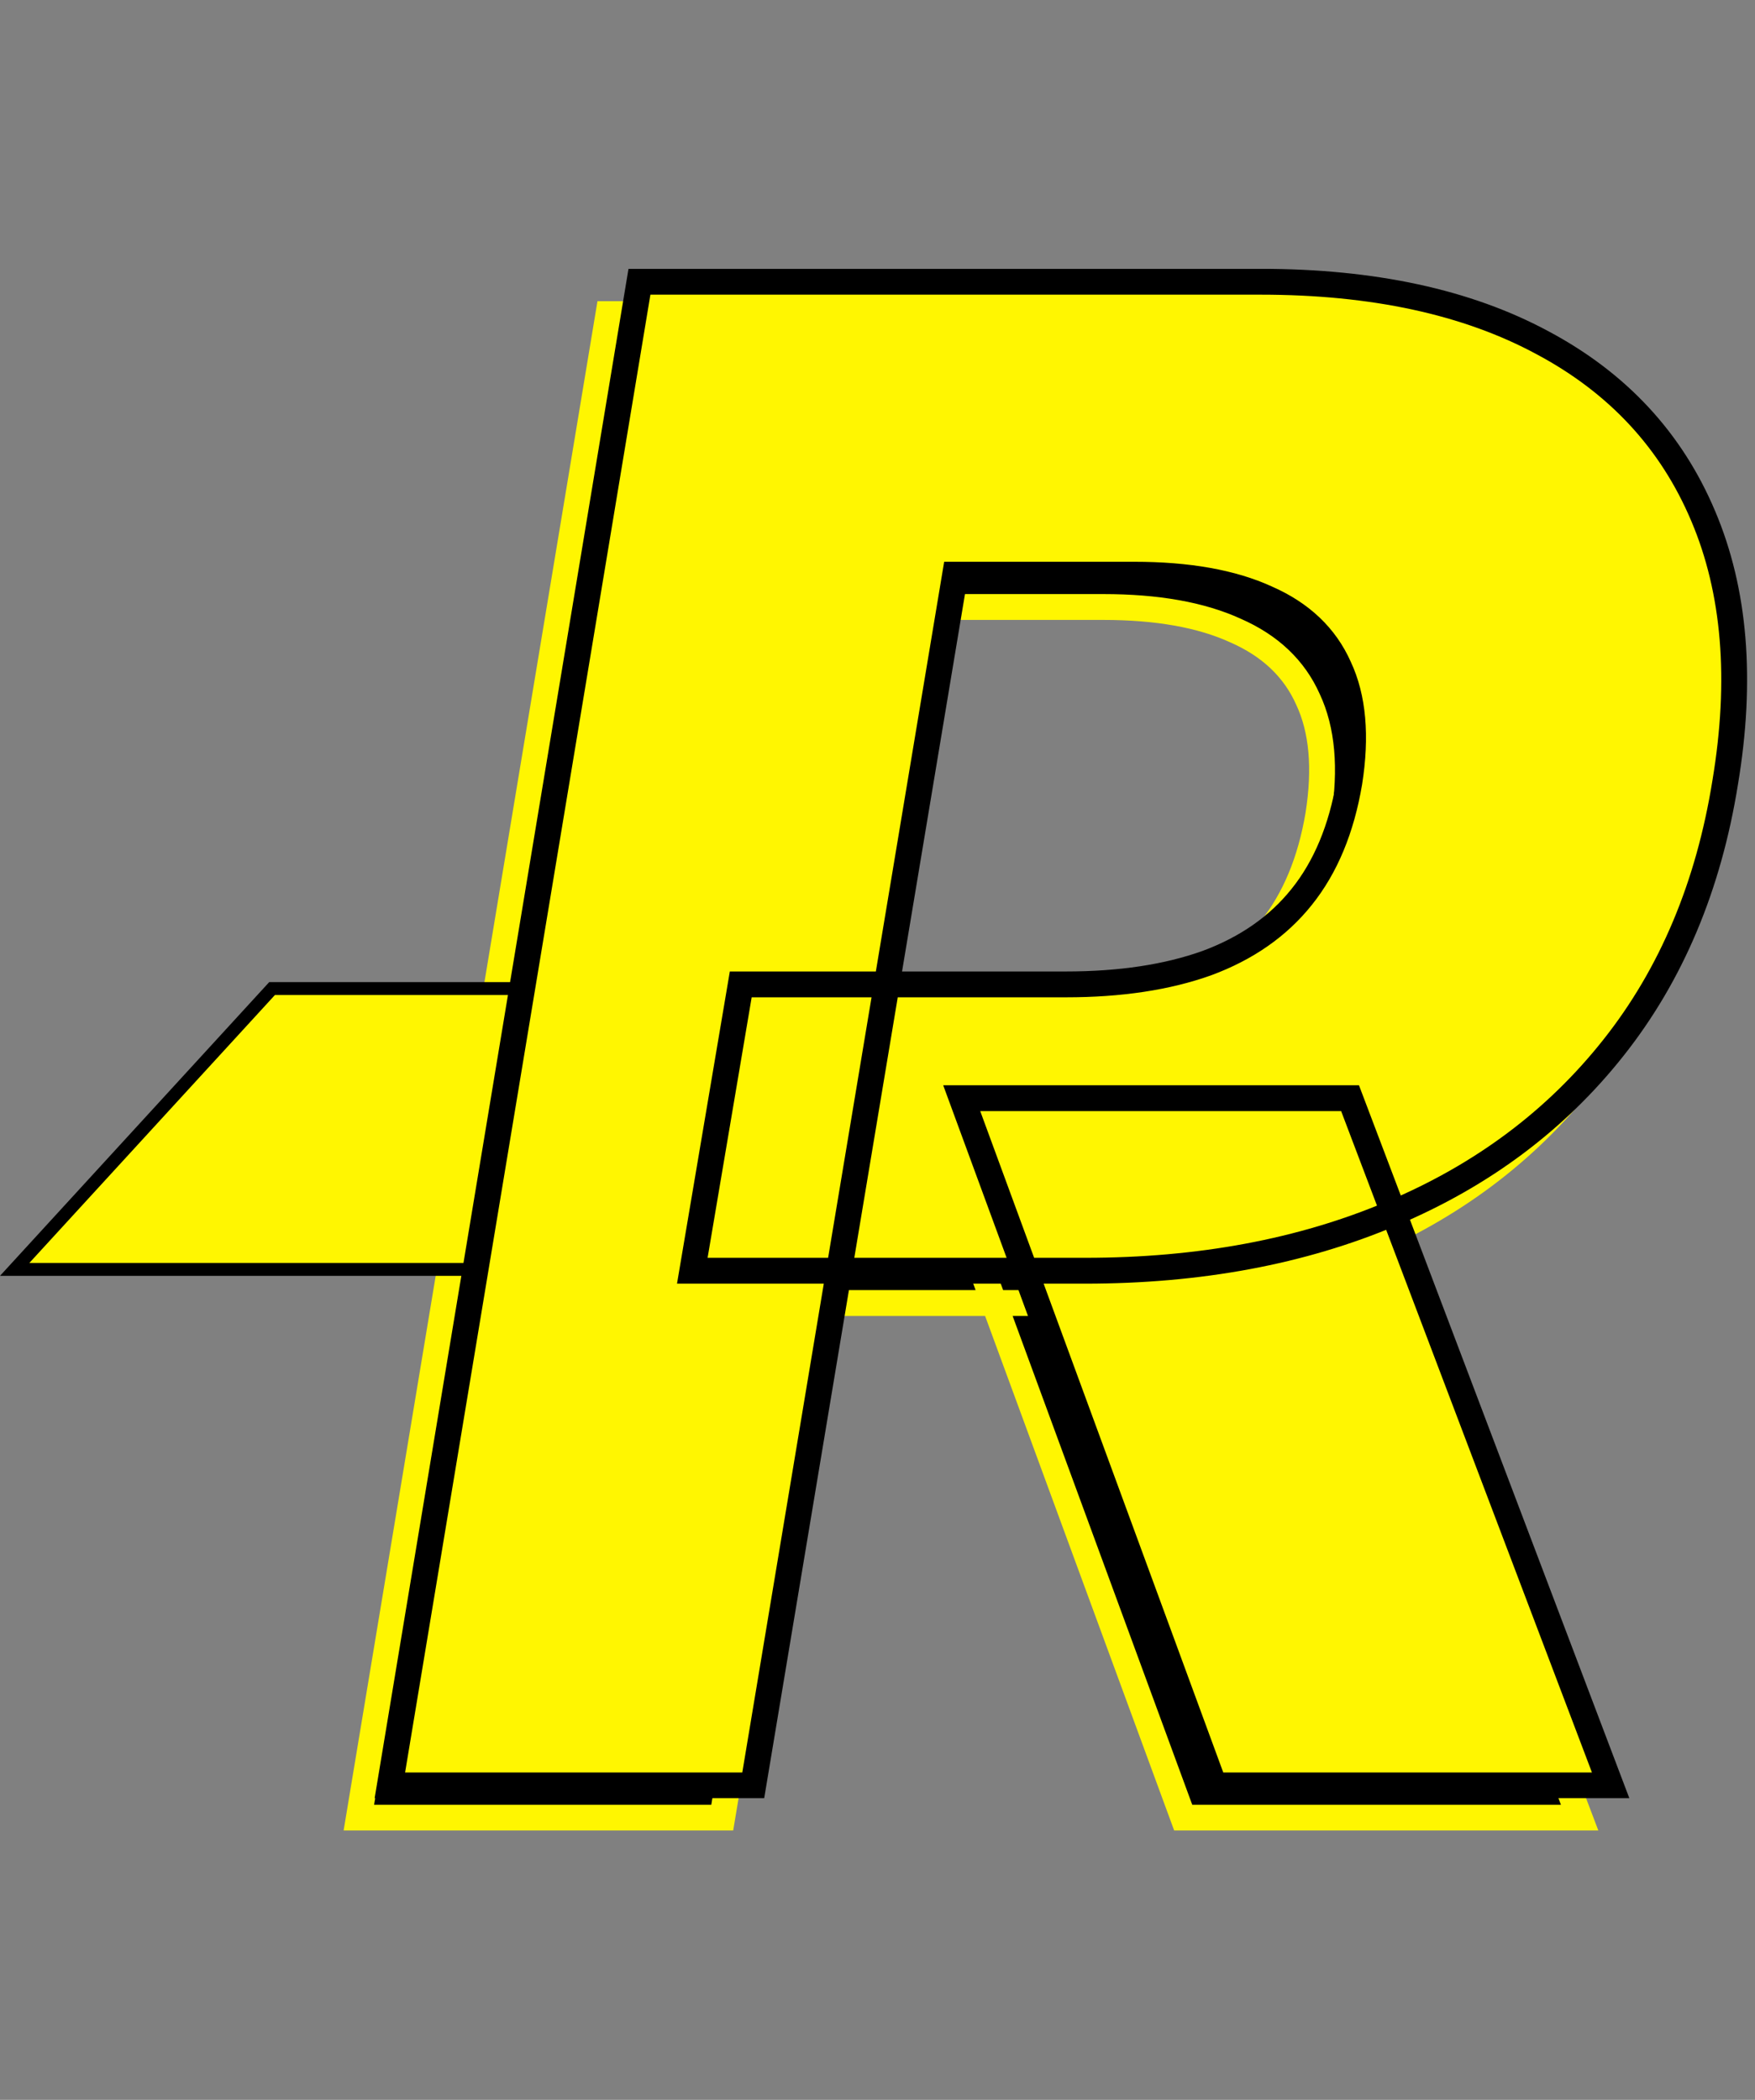 <svg width="4075" height="4875" viewBox="0 0 4075 4875" fill="none" xmlns="http://www.w3.org/2000/svg">
<rect x="0" y="0" width="4075" height="4875" fill="#808080" stroke="none"/>
<mask id="path-1-outside-1_198_597" maskUnits="userSpaceOnUse" x="797" y="699" width="3188" height="3551" fill="black">
<rect fill="white" x="797" y="699" width="3188" height="3551"/>
<path d="M833.21 4220L1412.76 729.091H2854.8C3116.16 729.091 3334.35 776.25 3509.35 870.568C3684.35 963.75 3808.78 1097.84 3882.64 1272.84C3956.51 1446.7 3973.55 1652.95 3933.78 1891.59C3895.14 2132.5 3808.78 2337.61 3674.69 2506.93C3541.73 2675.11 3370.14 2803.52 3159.91 2892.16C2950.82 2980.8 2713.32 3025.11 2447.41 3025.11H1535.48L1647.98 2360.34H2403.1C2529.23 2360.34 2638.32 2343.86 2730.37 2310.91C2822.41 2276.82 2895.71 2225.68 2950.26 2157.5C3005.94 2088.18 3042.87 1999.55 3061.05 1891.59C3078.1 1783.64 3070.14 1694.43 3037.19 1623.98C3005.37 1552.39 2949.12 1498.98 2868.44 1463.75C2788.89 1427.39 2686.62 1409.2 2561.62 1409.2H2145.71L1676.96 4220H833.21ZM3062.76 2624.55L3667.87 4220H2747.41L2161.05 2624.55H3062.76Z"/>
</mask>
<path d="M833.21 4220L1412.76 729.091H2854.8C3116.16 729.091 3334.35 776.25 3509.35 870.568C3684.35 963.75 3808.78 1097.84 3882.64 1272.84C3956.51 1446.7 3973.55 1652.95 3933.78 1891.59C3895.14 2132.5 3808.78 2337.61 3674.69 2506.93C3541.73 2675.11 3370.14 2803.52 3159.91 2892.16C2950.82 2980.8 2713.32 3025.11 2447.41 3025.11H1535.48L1647.98 2360.34H2403.1C2529.23 2360.34 2638.32 2343.86 2730.37 2310.91C2822.41 2276.82 2895.71 2225.68 2950.26 2157.5C3005.94 2088.18 3042.87 1999.55 3061.05 1891.59C3078.1 1783.64 3070.14 1694.43 3037.19 1623.98C3005.37 1552.39 2949.12 1498.98 2868.44 1463.75C2788.89 1427.39 2686.62 1409.2 2561.62 1409.2H2145.71L1676.96 4220H833.21ZM3062.76 2624.55L3667.87 4220H2747.41L2161.05 2624.55H3062.76Z" fill="black"/>
<path d="M833.21 4220L803.615 4215.09L797.819 4250H833.21V4220ZM1412.76 729.091V699.091H1387.33L1383.16 724.178L1412.76 729.091ZM3509.35 870.568L3495.11 896.977L3495.18 897.013L3495.25 897.048L3509.35 870.568ZM3882.64 1272.84L3855 1284.51L3855.02 1284.54L3855.03 1284.57L3882.64 1272.84ZM3933.78 1891.59L3904.19 1886.66L3904.17 1886.75L3904.16 1886.84L3933.78 1891.59ZM3674.69 2506.93L3651.17 2488.31L3651.16 2488.32L3651.15 2488.33L3674.69 2506.93ZM3159.91 2892.16L3148.26 2864.52L3148.23 2864.53L3148.21 2864.54L3159.91 2892.16ZM1535.48 3025.11L1505.9 3020.11L1499.98 3055.11H1535.48V3025.11ZM1647.98 2360.34V2330.34H1622.63L1618.4 2355.34L1647.98 2360.34ZM2730.37 2310.91L2740.48 2339.15L2740.64 2339.1L2740.79 2339.04L2730.37 2310.91ZM2950.26 2157.5L2926.87 2138.71L2926.85 2138.74L2926.83 2138.76L2950.26 2157.5ZM3061.05 1891.59L3090.63 1896.57L3090.66 1896.42L3090.68 1896.27L3061.05 1891.59ZM3037.19 1623.98L3009.77 1636.16L3009.89 1636.43L3010.01 1636.69L3037.19 1623.98ZM2868.44 1463.75L2855.96 1491.03L2856.2 1491.14L2856.43 1491.24L2868.44 1463.75ZM2145.71 1409.2V1379.2H2120.3L2116.12 1404.27L2145.71 1409.2ZM1676.96 4220V4250H1702.37L1706.55 4224.93L1676.96 4220ZM3062.76 2624.55L3090.81 2613.91L3083.46 2594.55H3062.76V2624.55ZM3667.87 4220V4250H3711.33L3695.92 4209.36L3667.87 4220ZM2747.41 4220L2719.26 4230.35L2726.48 4250H2747.41V4220ZM2161.05 2624.55V2594.55H2118.06L2132.89 2634.89L2161.05 2624.55ZM833.21 4220L862.805 4224.91L1442.35 734.004L1412.76 729.091L1383.16 724.178L803.615 4215.09L833.21 4220ZM1412.76 729.091V759.091H2854.8V729.091V699.091H1412.76V729.091ZM2854.8 729.091V759.091C3112.71 759.091 3325.65 805.641 3495.11 896.977L3509.35 870.568L3523.58 844.159C3343.05 746.859 3119.62 699.091 2854.8 699.091V729.091ZM3509.35 870.568L3495.25 897.048C3664.45 987.146 3783.94 1116.15 3855 1284.51L3882.64 1272.84L3910.28 1261.18C3833.61 1079.54 3704.24 940.354 3523.45 844.088L3509.35 870.568ZM3882.64 1272.84L3855.03 1284.57C3926.11 1451.89 3943.28 1652.09 3904.19 1886.66L3933.78 1891.59L3963.37 1896.52C4003.82 1653.82 3986.9 1441.52 3910.25 1261.11L3882.64 1272.84ZM3933.78 1891.59L3904.16 1886.84C3866.23 2123.35 3781.68 2323.51 3651.17 2488.31L3674.69 2506.93L3698.21 2525.56C3835.88 2351.71 3924.06 2141.65 3963.4 1896.34L3933.78 1891.59ZM3674.69 2506.93L3651.15 2488.33C3521.54 2652.29 3354.14 2777.71 3148.26 2864.52L3159.91 2892.16L3171.57 2919.8C3386.15 2829.33 3561.93 2697.94 3698.22 2525.54L3674.69 2506.93ZM3159.91 2892.16L3148.21 2864.54C2943.4 2951.36 2709.98 2995.11 2447.41 2995.11V3025.11V3055.11C2716.67 3055.11 2958.25 3010.23 3171.62 2919.78L3159.91 2892.16ZM2447.41 3025.11V2995.11H1535.48V3025.11V3055.11H2447.41V3025.11ZM1535.48 3025.11L1565.06 3030.12L1677.56 2365.35L1647.98 2360.34L1618.4 2355.34L1505.9 3020.11L1535.48 3025.11ZM1647.98 2360.34V2390.34H2403.1V2360.34V2330.34H1647.98V2360.34ZM2403.1 2360.34V2390.34C2531.73 2390.34 2644.4 2373.55 2740.48 2339.15L2730.37 2310.91L2720.26 2282.66C2632.24 2314.18 2526.74 2330.34 2403.1 2330.34V2360.34ZM2730.37 2310.91L2740.79 2339.04C2837.29 2303.3 2915.33 2249.19 2973.68 2176.24L2950.26 2157.5L2926.83 2138.76C2876.1 2202.18 2807.54 2250.34 2719.95 2282.78L2730.37 2310.91ZM2950.26 2157.5L2973.64 2176.29C3033.2 2102.15 3071.8 2008.43 3090.63 1896.57L3061.05 1891.59L3031.47 1886.61C3013.94 1990.67 2978.68 2074.22 2926.87 2138.71L2950.26 2157.5ZM3061.05 1891.59L3090.68 1896.27C3108.3 1784.71 3100.69 1688.93 3064.36 1611.27L3037.19 1623.98L3010.01 1636.69C3039.6 1699.93 3047.89 1782.56 3031.42 1886.91L3061.05 1891.59ZM3037.19 1623.98L3064.6 1611.79C3029.36 1532.49 2967.08 1474.08 2880.44 1436.26L2868.44 1463.75L2856.43 1491.24C2931.16 1523.87 2981.38 1572.28 3009.77 1636.16L3037.19 1623.98ZM2868.44 1463.75L2880.91 1436.47C2796.15 1397.72 2689.21 1379.2 2561.62 1379.2V1409.2V1439.2C2684.03 1439.2 2781.64 1457.06 2855.96 1491.03L2868.44 1463.75ZM2561.62 1409.2V1379.2H2145.71V1409.2V1439.2H2561.62V1409.2ZM2145.71 1409.2L2116.12 1404.27L1647.37 4215.07L1676.96 4220L1706.55 4224.93L2175.3 1414.14L2145.71 1409.2ZM1676.96 4220V4190H833.21V4220V4250H1676.96V4220ZM3062.76 2624.55L3034.71 2635.18L3639.82 4230.64L3667.87 4220L3695.92 4209.36L3090.81 2613.91L3062.76 2624.55ZM3667.87 4220V4190H2747.41V4220V4250H3667.87V4220ZM2747.41 4220L2775.57 4209.65L2189.21 2614.2L2161.05 2624.55L2132.89 2634.89L2719.26 4230.35L2747.41 4220ZM2161.05 2624.55V2654.55H3062.76V2624.55V2594.55H2161.05V2624.55Z" fill="#FFF601" mask="url(#path-1-outside-1_198_597)"/>
<path d="M1802.37 2295L1748.03 2947H34.099L631.765 2295H1802.37Z" fill="#FFF601" stroke="black" stroke-width="30"/>
<mask id="path-4-outside-2_198_597" maskUnits="userSpaceOnUse" x="869" y="624" width="3188" height="3551" fill="black">
<rect fill="white" x="869" y="624" width="3188" height="3551"/>
<path d="M905.21 4145L1484.76 654.091H2926.8C3188.16 654.091 3406.35 701.25 3581.35 795.568C3756.35 888.75 3880.78 1022.84 3954.64 1197.84C4028.51 1371.7 4045.55 1577.95 4005.78 1816.59C3967.14 2057.5 3880.78 2262.61 3746.69 2431.93C3613.73 2600.11 3442.14 2728.52 3231.91 2817.16C3022.82 2905.8 2785.32 2950.11 2519.41 2950.11H1607.48L1719.98 2285.34H2475.1C2601.23 2285.34 2710.32 2268.86 2802.37 2235.91C2894.41 2201.82 2967.71 2150.68 3022.26 2082.5C3077.94 2013.18 3114.87 1924.55 3133.05 1816.59C3150.1 1708.64 3142.14 1619.43 3109.19 1548.98C3077.37 1477.39 3021.12 1423.98 2940.44 1388.75C2860.89 1352.39 2758.62 1334.2 2633.62 1334.2H2217.71L1748.96 4145H905.21ZM3134.76 2549.55L3739.87 4145H2819.41L2233.05 2549.55H3134.76Z"/>
</mask>
<path d="M905.21 4145L1484.76 654.091H2926.8C3188.16 654.091 3406.35 701.25 3581.35 795.568C3756.35 888.75 3880.78 1022.84 3954.64 1197.84C4028.51 1371.7 4045.55 1577.95 4005.78 1816.59C3967.14 2057.5 3880.78 2262.61 3746.69 2431.93C3613.73 2600.11 3442.14 2728.52 3231.91 2817.16C3022.82 2905.8 2785.32 2950.11 2519.41 2950.11H1607.48L1719.98 2285.34H2475.1C2601.23 2285.34 2710.32 2268.86 2802.37 2235.91C2894.41 2201.82 2967.71 2150.68 3022.26 2082.5C3077.94 2013.18 3114.87 1924.55 3133.05 1816.59C3150.1 1708.64 3142.14 1619.43 3109.19 1548.98C3077.37 1477.39 3021.12 1423.98 2940.44 1388.75C2860.89 1352.39 2758.62 1334.2 2633.62 1334.2H2217.71L1748.96 4145H905.21ZM3134.76 2549.55L3739.87 4145H2819.41L2233.05 2549.55H3134.76Z" fill="#FFF601"/>
<path d="M905.21 4145L875.615 4140.09L869.819 4175H905.21V4145ZM1484.76 654.091V624.091H1459.33L1455.16 649.178L1484.76 654.091ZM3581.35 795.568L3567.11 821.977L3567.18 822.013L3567.25 822.048L3581.35 795.568ZM3954.64 1197.84L3927 1209.51L3927.02 1209.54L3927.03 1209.57L3954.64 1197.84ZM4005.78 1816.59L3976.19 1811.66L3976.17 1811.75L3976.16 1811.84L4005.78 1816.59ZM3746.69 2431.93L3723.17 2413.31L3723.16 2413.32L3723.15 2413.33L3746.69 2431.93ZM3231.91 2817.16L3220.26 2789.52L3220.23 2789.53L3220.21 2789.54L3231.91 2817.16ZM1607.48 2950.11L1577.9 2945.11L1571.98 2980.11H1607.48V2950.11ZM1719.98 2285.34V2255.34H1694.63L1690.4 2280.34L1719.98 2285.34ZM2802.37 2235.91L2812.48 2264.15L2812.64 2264.1L2812.79 2264.04L2802.37 2235.91ZM3022.26 2082.5L2998.87 2063.71L2998.85 2063.74L2998.83 2063.76L3022.26 2082.5ZM3133.05 1816.59L3162.63 1821.57L3162.66 1821.42L3162.68 1821.27L3133.05 1816.59ZM3109.19 1548.98L3081.77 1561.16L3081.89 1561.43L3082.01 1561.69L3109.19 1548.98ZM2940.44 1388.75L2927.96 1416.03L2928.2 1416.14L2928.43 1416.24L2940.44 1388.75ZM2217.71 1334.2V1304.2H2192.3L2188.12 1329.27L2217.71 1334.2ZM1748.96 4145V4175H1774.37L1778.55 4149.93L1748.96 4145ZM3134.76 2549.55L3162.81 2538.91L3155.46 2519.55H3134.76V2549.55ZM3739.87 4145V4175H3783.33L3767.92 4134.36L3739.87 4145ZM2819.41 4145L2791.26 4155.35L2798.48 4175H2819.41V4145ZM2233.05 2549.55V2519.55H2190.06L2204.89 2559.89L2233.05 2549.55ZM905.21 4145L934.805 4149.91L1514.35 659.004L1484.76 654.091L1455.16 649.178L875.615 4140.09L905.21 4145ZM1484.76 654.091V684.091H2926.8V654.091V624.091H1484.76V654.091ZM2926.8 654.091V684.091C3184.71 684.091 3397.65 730.641 3567.11 821.977L3581.35 795.568L3595.58 769.159C3415.05 671.859 3191.62 624.091 2926.8 624.091V654.091ZM3581.35 795.568L3567.25 822.048C3736.45 912.146 3855.94 1041.15 3927 1209.51L3954.64 1197.84L3982.28 1186.18C3905.61 1004.54 3776.24 865.354 3595.45 769.088L3581.35 795.568ZM3954.64 1197.84L3927.03 1209.57C3998.11 1376.89 4015.28 1577.09 3976.19 1811.66L4005.78 1816.59L4035.37 1821.52C4075.82 1578.82 4058.9 1366.52 3982.25 1186.11L3954.64 1197.84ZM4005.78 1816.59L3976.16 1811.84C3938.23 2048.35 3853.68 2248.51 3723.17 2413.31L3746.69 2431.93L3770.21 2450.56C3907.88 2276.71 3996.06 2066.65 4035.4 1821.34L4005.78 1816.59ZM3746.69 2431.93L3723.15 2413.33C3593.54 2577.29 3426.14 2702.71 3220.26 2789.52L3231.91 2817.16L3243.57 2844.8C3458.15 2754.33 3633.93 2622.94 3770.22 2450.54L3746.69 2431.93ZM3231.91 2817.16L3220.21 2789.54C3015.4 2876.36 2781.98 2920.11 2519.41 2920.11V2950.11V2980.11C2788.67 2980.11 3030.25 2935.23 3243.62 2844.78L3231.91 2817.16ZM2519.41 2950.11V2920.11H1607.48V2950.11V2980.11H2519.41V2950.11ZM1607.48 2950.11L1637.06 2955.12L1749.56 2290.35L1719.98 2285.34L1690.4 2280.34L1577.9 2945.11L1607.48 2950.11ZM1719.98 2285.34V2315.34H2475.1V2285.34V2255.34H1719.98V2285.34ZM2475.1 2285.34V2315.34C2603.73 2315.34 2716.4 2298.55 2812.48 2264.15L2802.37 2235.91L2792.26 2207.66C2704.24 2239.18 2598.74 2255.34 2475.1 2255.34V2285.34ZM2802.37 2235.91L2812.79 2264.04C2909.29 2228.3 2987.33 2174.19 3045.68 2101.24L3022.26 2082.5L2998.83 2063.76C2948.1 2127.18 2879.54 2175.34 2791.95 2207.78L2802.37 2235.91ZM3022.26 2082.5L3045.64 2101.29C3105.2 2027.15 3143.8 1933.43 3162.63 1821.57L3133.05 1816.59L3103.47 1811.61C3085.94 1915.67 3050.68 1999.22 2998.87 2063.71L3022.26 2082.5ZM3133.05 1816.59L3162.68 1821.27C3180.3 1709.71 3172.69 1613.93 3136.36 1536.27L3109.19 1548.98L3082.01 1561.69C3111.6 1624.93 3119.89 1707.56 3103.42 1811.91L3133.05 1816.59ZM3109.19 1548.98L3136.6 1536.79C3101.36 1457.49 3039.08 1399.08 2952.44 1361.26L2940.44 1388.75L2928.43 1416.24C3003.16 1448.87 3053.38 1497.28 3081.77 1561.16L3109.19 1548.98ZM2940.44 1388.75L2952.91 1361.47C2868.15 1322.72 2761.21 1304.2 2633.62 1304.2V1334.2V1364.2C2756.03 1364.2 2853.64 1382.06 2927.96 1416.03L2940.44 1388.75ZM2633.62 1334.2V1304.2H2217.71V1334.2V1364.2H2633.62V1334.2ZM2217.71 1334.2L2188.12 1329.27L1719.37 4140.07L1748.96 4145L1778.55 4149.93L2247.3 1339.14L2217.71 1334.2ZM1748.96 4145V4115H905.21V4145V4175H1748.96V4145ZM3134.76 2549.55L3106.71 2560.18L3711.82 4155.64L3739.87 4145L3767.92 4134.36L3162.81 2538.91L3134.76 2549.55ZM3739.87 4145V4115H2819.41V4145V4175H3739.87V4145ZM2819.41 4145L2847.57 4134.65L2261.21 2539.2L2233.05 2549.55L2204.89 2559.89L2791.26 4155.35L2819.41 4145ZM2233.05 2549.55V2579.55H3134.76V2549.55V2519.55H2233.05V2549.55Z" fill="black" mask="url(#path-4-outside-2_198_597)"/>
</svg>

